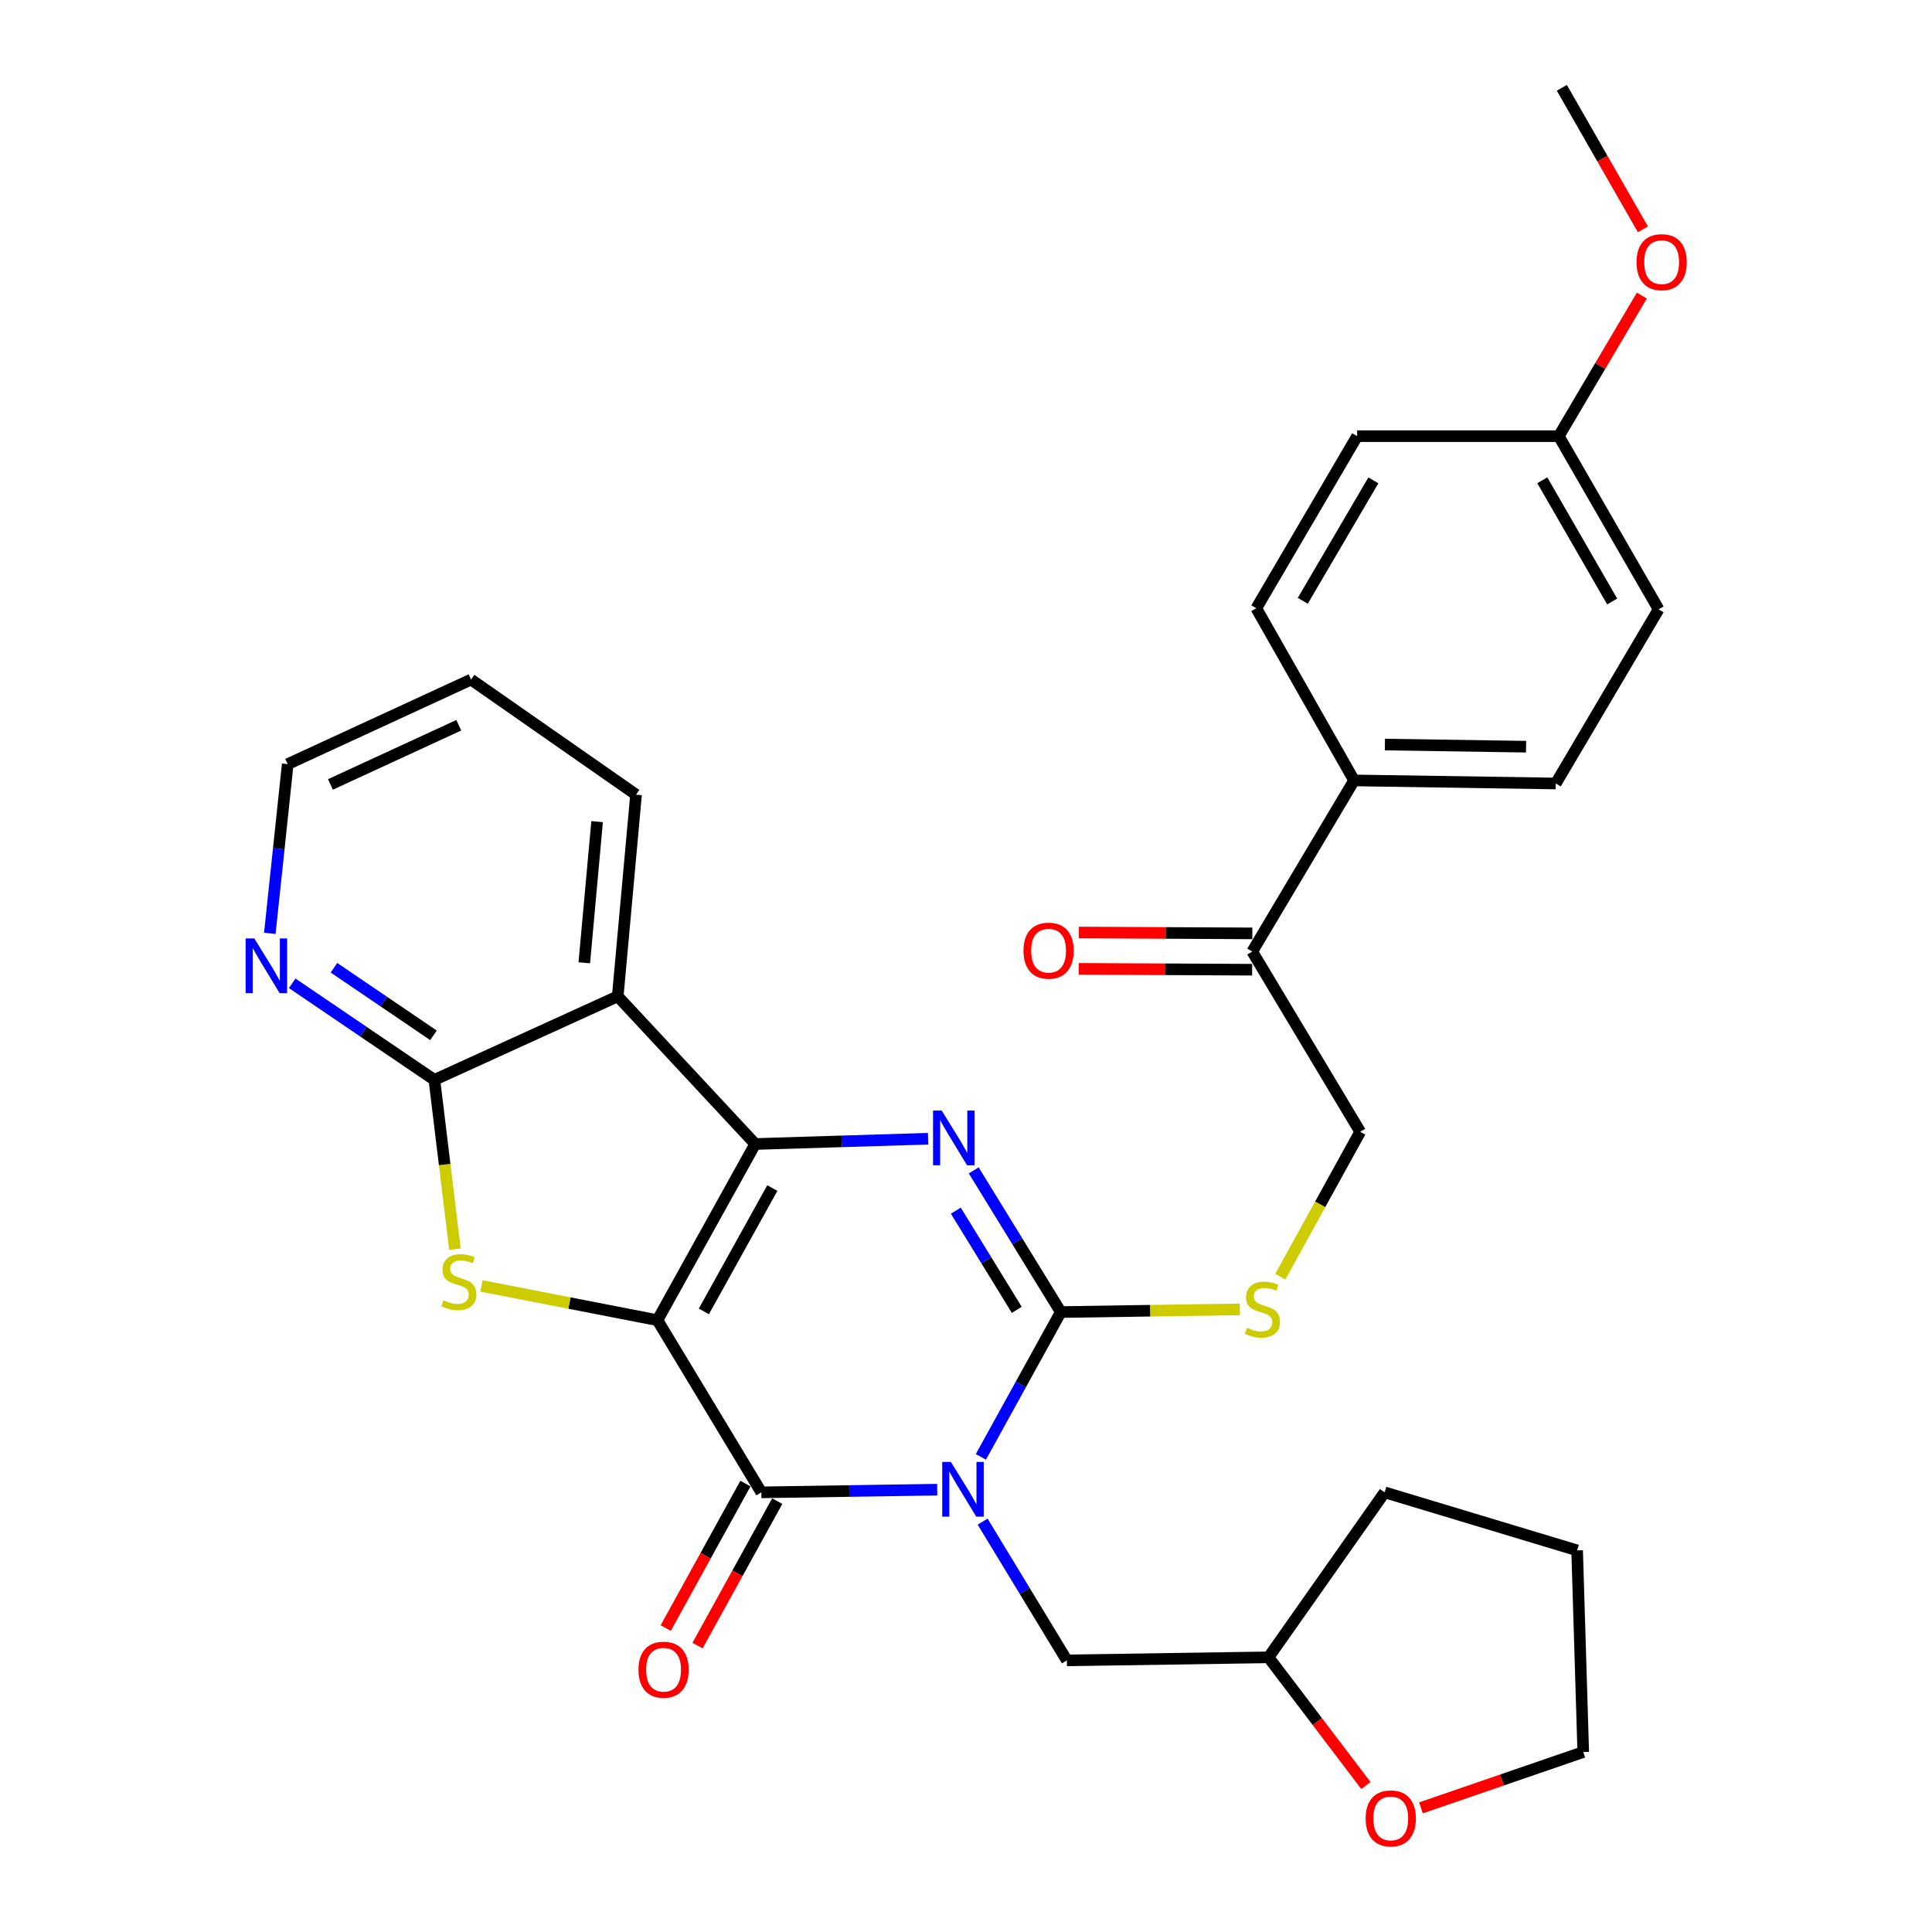 <?xml version='1.0' encoding='iso-8859-1'?>
<svg version='1.1' baseProfile='full'
              xmlns='http://www.w3.org/2000/svg'
                      xmlns:rdkit='http://www.rdkit.org/xml'
                      xmlns:xlink='http://www.w3.org/1999/xlink'
                  xml:space='preserve'
width='1000px' height='1000px' viewBox='0 0 1000 1000'>
<!-- END OF HEADER -->
<rect style='opacity:1.0;fill:#FFFFFF;stroke:none' width='1000' height='1000' x='0' y='0'> </rect>
<path class='bond-1' d='M 340.29,683.332 L 390.893,592.136' style='fill:none;fill-rule:evenodd;stroke:#000000;stroke-width:6px;stroke-linecap:butt;stroke-linejoin:miter;stroke-opacity:1' />
<path class='bond-1' d='M 364.326,678.778 L 399.748,614.941' style='fill:none;fill-rule:evenodd;stroke:#000000;stroke-width:6px;stroke-linecap:butt;stroke-linejoin:miter;stroke-opacity:1' />
<path class='bond-2' d='M 340.29,683.332 L 394.069,772.437' style='fill:none;fill-rule:evenodd;stroke:#000000;stroke-width:6px;stroke-linecap:butt;stroke-linejoin:miter;stroke-opacity:1' />
<path class='bond-5' d='M 340.29,683.332 L 294.742,674.461' style='fill:none;fill-rule:evenodd;stroke:#000000;stroke-width:6px;stroke-linecap:butt;stroke-linejoin:miter;stroke-opacity:1' />
<path class='bond-5' d='M 294.742,674.461 L 249.195,665.59' style='fill:none;fill-rule:evenodd;stroke:#CCCC00;stroke-width:6px;stroke-linecap:butt;stroke-linejoin:miter;stroke-opacity:1' />
<path class='bond-0' d='M 485.09,771.052 L 439.58,771.745' style='fill:none;fill-rule:evenodd;stroke:#0000FF;stroke-width:6px;stroke-linecap:butt;stroke-linejoin:miter;stroke-opacity:1' />
<path class='bond-0' d='M 439.58,771.745 L 394.069,772.437' style='fill:none;fill-rule:evenodd;stroke:#000000;stroke-width:6px;stroke-linecap:butt;stroke-linejoin:miter;stroke-opacity:1' />
<path class='bond-3' d='M 507.7,754.07 L 528.382,716.595' style='fill:none;fill-rule:evenodd;stroke:#0000FF;stroke-width:6px;stroke-linecap:butt;stroke-linejoin:miter;stroke-opacity:1' />
<path class='bond-3' d='M 528.382,716.595 L 549.064,679.121' style='fill:none;fill-rule:evenodd;stroke:#000000;stroke-width:6px;stroke-linecap:butt;stroke-linejoin:miter;stroke-opacity:1' />
<path class='bond-9' d='M 508.61,787.599 L 530.409,823.505' style='fill:none;fill-rule:evenodd;stroke:#0000FF;stroke-width:6px;stroke-linecap:butt;stroke-linejoin:miter;stroke-opacity:1' />
<path class='bond-9' d='M 530.409,823.505 L 552.209,859.412' style='fill:none;fill-rule:evenodd;stroke:#000000;stroke-width:6px;stroke-linecap:butt;stroke-linejoin:miter;stroke-opacity:1' />
<path class='bond-4' d='M 390.893,592.136 L 435.634,590.767' style='fill:none;fill-rule:evenodd;stroke:#000000;stroke-width:6px;stroke-linecap:butt;stroke-linejoin:miter;stroke-opacity:1' />
<path class='bond-4' d='M 435.634,590.767 L 480.375,589.398' style='fill:none;fill-rule:evenodd;stroke:#0000FF;stroke-width:6px;stroke-linecap:butt;stroke-linejoin:miter;stroke-opacity:1' />
<path class='bond-6' d='M 390.893,592.136 L 319.738,515.694' style='fill:none;fill-rule:evenodd;stroke:#000000;stroke-width:6px;stroke-linecap:butt;stroke-linejoin:miter;stroke-opacity:1' />
<path class='bond-11' d='M 385.835,767.895 L 365.207,805.284' style='fill:none;fill-rule:evenodd;stroke:#000000;stroke-width:6px;stroke-linecap:butt;stroke-linejoin:miter;stroke-opacity:1' />
<path class='bond-11' d='M 365.207,805.284 L 344.578,842.674' style='fill:none;fill-rule:evenodd;stroke:#FF0000;stroke-width:6px;stroke-linecap:butt;stroke-linejoin:miter;stroke-opacity:1' />
<path class='bond-11' d='M 402.303,776.98 L 381.674,814.37' style='fill:none;fill-rule:evenodd;stroke:#000000;stroke-width:6px;stroke-linecap:butt;stroke-linejoin:miter;stroke-opacity:1' />
<path class='bond-11' d='M 381.674,814.37 L 361.046,851.759' style='fill:none;fill-rule:evenodd;stroke:#FF0000;stroke-width:6px;stroke-linecap:butt;stroke-linejoin:miter;stroke-opacity:1' />
<path class='bond-8' d='M 549.064,679.121 L 595.404,678.425' style='fill:none;fill-rule:evenodd;stroke:#000000;stroke-width:6px;stroke-linecap:butt;stroke-linejoin:miter;stroke-opacity:1' />
<path class='bond-8' d='M 595.404,678.425 L 641.745,677.729' style='fill:none;fill-rule:evenodd;stroke:#CCCC00;stroke-width:6px;stroke-linecap:butt;stroke-linejoin:miter;stroke-opacity:1' />
<path class='bond-32' d='M 549.064,679.121 L 526.537,642.458' style='fill:none;fill-rule:evenodd;stroke:#000000;stroke-width:6px;stroke-linecap:butt;stroke-linejoin:miter;stroke-opacity:1' />
<path class='bond-32' d='M 526.537,642.458 L 504.011,605.796' style='fill:none;fill-rule:evenodd;stroke:#0000FF;stroke-width:6px;stroke-linecap:butt;stroke-linejoin:miter;stroke-opacity:1' />
<path class='bond-32' d='M 526.281,677.968 L 510.513,652.304' style='fill:none;fill-rule:evenodd;stroke:#000000;stroke-width:6px;stroke-linecap:butt;stroke-linejoin:miter;stroke-opacity:1' />
<path class='bond-32' d='M 510.513,652.304 L 494.744,626.64' style='fill:none;fill-rule:evenodd;stroke:#0000FF;stroke-width:6px;stroke-linecap:butt;stroke-linejoin:miter;stroke-opacity:1' />
<path class='bond-7' d='M 235.466,646.564 L 230.155,602.752' style='fill:none;fill-rule:evenodd;stroke:#CCCC00;stroke-width:6px;stroke-linecap:butt;stroke-linejoin:miter;stroke-opacity:1' />
<path class='bond-7' d='M 230.155,602.752 L 224.843,558.941' style='fill:none;fill-rule:evenodd;stroke:#000000;stroke-width:6px;stroke-linecap:butt;stroke-linejoin:miter;stroke-opacity:1' />
<path class='bond-20' d='M 319.738,515.694 L 329.214,411.313' style='fill:none;fill-rule:evenodd;stroke:#000000;stroke-width:6px;stroke-linecap:butt;stroke-linejoin:miter;stroke-opacity:1' />
<path class='bond-20' d='M 302.429,498.336 L 309.062,425.269' style='fill:none;fill-rule:evenodd;stroke:#000000;stroke-width:6px;stroke-linecap:butt;stroke-linejoin:miter;stroke-opacity:1' />
<path class='bond-31' d='M 319.738,515.694 L 224.843,558.941' style='fill:none;fill-rule:evenodd;stroke:#000000;stroke-width:6px;stroke-linecap:butt;stroke-linejoin:miter;stroke-opacity:1' />
<path class='bond-10' d='M 224.843,558.941 L 188.045,533.952' style='fill:none;fill-rule:evenodd;stroke:#000000;stroke-width:6px;stroke-linecap:butt;stroke-linejoin:miter;stroke-opacity:1' />
<path class='bond-10' d='M 188.045,533.952 L 151.247,508.963' style='fill:none;fill-rule:evenodd;stroke:#0000FF;stroke-width:6px;stroke-linecap:butt;stroke-linejoin:miter;stroke-opacity:1' />
<path class='bond-10' d='M 224.37,535.885 L 198.611,518.393' style='fill:none;fill-rule:evenodd;stroke:#000000;stroke-width:6px;stroke-linecap:butt;stroke-linejoin:miter;stroke-opacity:1' />
<path class='bond-10' d='M 198.611,518.393 L 172.853,500.901' style='fill:none;fill-rule:evenodd;stroke:#0000FF;stroke-width:6px;stroke-linecap:butt;stroke-linejoin:miter;stroke-opacity:1' />
<path class='bond-14' d='M 662.668,660.814 L 683.353,623.315' style='fill:none;fill-rule:evenodd;stroke:#CCCC00;stroke-width:6px;stroke-linecap:butt;stroke-linejoin:miter;stroke-opacity:1' />
<path class='bond-14' d='M 683.353,623.315 L 704.037,585.815' style='fill:none;fill-rule:evenodd;stroke:#000000;stroke-width:6px;stroke-linecap:butt;stroke-linejoin:miter;stroke-opacity:1' />
<path class='bond-19' d='M 552.209,859.412 L 656.58,857.834' style='fill:none;fill-rule:evenodd;stroke:#000000;stroke-width:6px;stroke-linecap:butt;stroke-linejoin:miter;stroke-opacity:1' />
<path class='bond-25' d='M 139.655,483.102 L 144.29,439.308' style='fill:none;fill-rule:evenodd;stroke:#0000FF;stroke-width:6px;stroke-linecap:butt;stroke-linejoin:miter;stroke-opacity:1' />
<path class='bond-25' d='M 144.29,439.308 L 148.924,395.514' style='fill:none;fill-rule:evenodd;stroke:#000000;stroke-width:6px;stroke-linecap:butt;stroke-linejoin:miter;stroke-opacity:1' />
<path class='bond-12' d='M 648.158,492.519 L 704.037,585.815' style='fill:none;fill-rule:evenodd;stroke:#000000;stroke-width:6px;stroke-linecap:butt;stroke-linejoin:miter;stroke-opacity:1' />
<path class='bond-13' d='M 648.158,492.519 L 700.871,403.946' style='fill:none;fill-rule:evenodd;stroke:#000000;stroke-width:6px;stroke-linecap:butt;stroke-linejoin:miter;stroke-opacity:1' />
<path class='bond-15' d='M 648.206,483.116 L 603.321,482.889' style='fill:none;fill-rule:evenodd;stroke:#000000;stroke-width:6px;stroke-linecap:butt;stroke-linejoin:miter;stroke-opacity:1' />
<path class='bond-15' d='M 603.321,482.889 L 558.435,482.662' style='fill:none;fill-rule:evenodd;stroke:#FF0000;stroke-width:6px;stroke-linecap:butt;stroke-linejoin:miter;stroke-opacity:1' />
<path class='bond-15' d='M 648.111,501.923 L 603.225,501.696' style='fill:none;fill-rule:evenodd;stroke:#000000;stroke-width:6px;stroke-linecap:butt;stroke-linejoin:miter;stroke-opacity:1' />
<path class='bond-15' d='M 603.225,501.696 L 558.34,501.469' style='fill:none;fill-rule:evenodd;stroke:#FF0000;stroke-width:6px;stroke-linecap:butt;stroke-linejoin:miter;stroke-opacity:1' />
<path class='bond-17' d='M 700.871,403.946 L 805.263,405.534' style='fill:none;fill-rule:evenodd;stroke:#000000;stroke-width:6px;stroke-linecap:butt;stroke-linejoin:miter;stroke-opacity:1' />
<path class='bond-17' d='M 716.816,385.379 L 789.891,386.491' style='fill:none;fill-rule:evenodd;stroke:#000000;stroke-width:6px;stroke-linecap:butt;stroke-linejoin:miter;stroke-opacity:1' />
<path class='bond-18' d='M 700.871,403.946 L 650.258,314.841' style='fill:none;fill-rule:evenodd;stroke:#000000;stroke-width:6px;stroke-linecap:butt;stroke-linejoin:miter;stroke-opacity:1' />
<path class='bond-16' d='M 706.992,924.195 L 681.786,891.014' style='fill:none;fill-rule:evenodd;stroke:#FF0000;stroke-width:6px;stroke-linecap:butt;stroke-linejoin:miter;stroke-opacity:1' />
<path class='bond-16' d='M 681.786,891.014 L 656.58,857.834' style='fill:none;fill-rule:evenodd;stroke:#000000;stroke-width:6px;stroke-linecap:butt;stroke-linejoin:miter;stroke-opacity:1' />
<path class='bond-26' d='M 735.49,935.752 L 777.487,921.305' style='fill:none;fill-rule:evenodd;stroke:#FF0000;stroke-width:6px;stroke-linecap:butt;stroke-linejoin:miter;stroke-opacity:1' />
<path class='bond-26' d='M 777.487,921.305 L 819.484,906.859' style='fill:none;fill-rule:evenodd;stroke:#000000;stroke-width:6px;stroke-linecap:butt;stroke-linejoin:miter;stroke-opacity:1' />
<path class='bond-23' d='M 805.263,405.534 L 858.499,315.373' style='fill:none;fill-rule:evenodd;stroke:#000000;stroke-width:6px;stroke-linecap:butt;stroke-linejoin:miter;stroke-opacity:1' />
<path class='bond-22' d='M 650.258,314.841 L 702.46,225.756' style='fill:none;fill-rule:evenodd;stroke:#000000;stroke-width:6px;stroke-linecap:butt;stroke-linejoin:miter;stroke-opacity:1' />
<path class='bond-22' d='M 674.315,310.986 L 710.856,248.627' style='fill:none;fill-rule:evenodd;stroke:#000000;stroke-width:6px;stroke-linecap:butt;stroke-linejoin:miter;stroke-opacity:1' />
<path class='bond-28' d='M 656.58,857.834 L 716.691,772.437' style='fill:none;fill-rule:evenodd;stroke:#000000;stroke-width:6px;stroke-linecap:butt;stroke-linejoin:miter;stroke-opacity:1' />
<path class='bond-29' d='M 329.214,411.313 L 243.818,351.745' style='fill:none;fill-rule:evenodd;stroke:#000000;stroke-width:6px;stroke-linecap:butt;stroke-linejoin:miter;stroke-opacity:1' />
<path class='bond-21' d='M 806.831,225.756 L 702.46,225.756' style='fill:none;fill-rule:evenodd;stroke:#000000;stroke-width:6px;stroke-linecap:butt;stroke-linejoin:miter;stroke-opacity:1' />
<path class='bond-24' d='M 806.831,225.756 L 828.317,189.374' style='fill:none;fill-rule:evenodd;stroke:#000000;stroke-width:6px;stroke-linecap:butt;stroke-linejoin:miter;stroke-opacity:1' />
<path class='bond-24' d='M 828.317,189.374 L 849.804,152.993' style='fill:none;fill-rule:evenodd;stroke:#FF0000;stroke-width:6px;stroke-linecap:butt;stroke-linejoin:miter;stroke-opacity:1' />
<path class='bond-35' d='M 806.831,225.756 L 858.499,315.373' style='fill:none;fill-rule:evenodd;stroke:#000000;stroke-width:6px;stroke-linecap:butt;stroke-linejoin:miter;stroke-opacity:1' />
<path class='bond-35' d='M 798.288,248.592 L 834.455,311.325' style='fill:none;fill-rule:evenodd;stroke:#000000;stroke-width:6px;stroke-linecap:butt;stroke-linejoin:miter;stroke-opacity:1' />
<path class='bond-27' d='M 850.373,118.698 L 829.391,82.076' style='fill:none;fill-rule:evenodd;stroke:#FF0000;stroke-width:6px;stroke-linecap:butt;stroke-linejoin:miter;stroke-opacity:1' />
<path class='bond-27' d='M 829.391,82.076 L 808.408,45.455' style='fill:none;fill-rule:evenodd;stroke:#000000;stroke-width:6px;stroke-linecap:butt;stroke-linejoin:miter;stroke-opacity:1' />
<path class='bond-33' d='M 148.924,395.514 L 243.818,351.745' style='fill:none;fill-rule:evenodd;stroke:#000000;stroke-width:6px;stroke-linecap:butt;stroke-linejoin:miter;stroke-opacity:1' />
<path class='bond-33' d='M 171.035,406.027 L 237.461,375.389' style='fill:none;fill-rule:evenodd;stroke:#000000;stroke-width:6px;stroke-linecap:butt;stroke-linejoin:miter;stroke-opacity:1' />
<path class='bond-34' d='M 819.484,906.859 L 816.318,802.477' style='fill:none;fill-rule:evenodd;stroke:#000000;stroke-width:6px;stroke-linecap:butt;stroke-linejoin:miter;stroke-opacity:1' />
<path class='bond-30' d='M 716.691,772.437 L 816.318,802.477' style='fill:none;fill-rule:evenodd;stroke:#000000;stroke-width:6px;stroke-linecap:butt;stroke-linejoin:miter;stroke-opacity:1' />
<path  class='atom-1' d='M 492.18 756.689
L 501.46 771.689
Q 502.38 773.169, 503.86 775.849
Q 505.34 778.529, 505.42 778.689
L 505.42 756.689
L 509.18 756.689
L 509.18 785.009
L 505.3 785.009
L 495.34 768.609
Q 494.18 766.689, 492.94 764.489
Q 491.74 762.289, 491.38 761.609
L 491.38 785.009
L 487.7 785.009
L 487.7 756.689
L 492.18 756.689
' fill='#0000FF'/>
<path  class='atom-5' d='M 487.426 574.831
L 496.706 589.831
Q 497.626 591.311, 499.106 593.991
Q 500.586 596.671, 500.666 596.831
L 500.666 574.831
L 504.426 574.831
L 504.426 603.151
L 500.546 603.151
L 490.586 586.751
Q 489.426 584.831, 488.186 582.631
Q 486.986 580.431, 486.626 579.751
L 486.626 603.151
L 482.946 603.151
L 482.946 574.831
L 487.426 574.831
' fill='#0000FF'/>
<path  class='atom-6' d='M 229.497 673.032
Q 229.817 673.152, 231.137 673.712
Q 232.457 674.272, 233.897 674.632
Q 235.377 674.952, 236.817 674.952
Q 239.497 674.952, 241.057 673.672
Q 242.617 672.352, 242.617 670.072
Q 242.617 668.512, 241.817 667.552
Q 241.057 666.592, 239.857 666.072
Q 238.657 665.552, 236.657 664.952
Q 234.137 664.192, 232.617 663.472
Q 231.137 662.752, 230.057 661.232
Q 229.017 659.712, 229.017 657.152
Q 229.017 653.592, 231.417 651.392
Q 233.857 649.192, 238.657 649.192
Q 241.937 649.192, 245.657 650.752
L 244.737 653.832
Q 241.337 652.432, 238.777 652.432
Q 236.017 652.432, 234.497 653.592
Q 232.977 654.712, 233.017 656.672
Q 233.017 658.192, 233.777 659.112
Q 234.577 660.032, 235.697 660.552
Q 236.857 661.072, 238.777 661.672
Q 241.337 662.472, 242.857 663.272
Q 244.377 664.072, 245.457 665.712
Q 246.577 667.312, 246.577 670.072
Q 246.577 673.992, 243.937 676.112
Q 241.337 678.192, 236.977 678.192
Q 234.457 678.192, 232.537 677.632
Q 230.657 677.112, 228.417 676.192
L 229.497 673.032
' fill='#CCCC00'/>
<path  class='atom-9' d='M 645.435 687.274
Q 645.755 687.394, 647.075 687.954
Q 648.395 688.514, 649.835 688.874
Q 651.315 689.194, 652.755 689.194
Q 655.435 689.194, 656.995 687.914
Q 658.555 686.594, 658.555 684.314
Q 658.555 682.754, 657.755 681.794
Q 656.995 680.834, 655.795 680.314
Q 654.595 679.794, 652.595 679.194
Q 650.075 678.434, 648.555 677.714
Q 647.075 676.994, 645.995 675.474
Q 644.955 673.954, 644.955 671.394
Q 644.955 667.834, 647.355 665.634
Q 649.795 663.434, 654.595 663.434
Q 657.875 663.434, 661.595 664.994
L 660.675 668.074
Q 657.275 666.674, 654.715 666.674
Q 651.955 666.674, 650.435 667.834
Q 648.915 668.954, 648.955 670.914
Q 648.955 672.434, 649.715 673.354
Q 650.515 674.274, 651.635 674.794
Q 652.795 675.314, 654.715 675.914
Q 657.275 676.714, 658.795 677.514
Q 660.315 678.314, 661.395 679.954
Q 662.515 681.554, 662.515 684.314
Q 662.515 688.234, 659.875 690.354
Q 657.275 692.434, 652.915 692.434
Q 650.395 692.434, 648.475 691.874
Q 646.595 691.354, 644.355 690.434
L 645.435 687.274
' fill='#CCCC00'/>
<path  class='atom-11' d='M 131.619 485.725
L 140.899 500.725
Q 141.819 502.205, 143.299 504.885
Q 144.779 507.565, 144.859 507.725
L 144.859 485.725
L 148.619 485.725
L 148.619 514.045
L 144.739 514.045
L 134.779 497.645
Q 133.619 495.725, 132.379 493.525
Q 131.179 491.325, 130.819 490.645
L 130.819 514.045
L 127.139 514.045
L 127.139 485.725
L 131.619 485.725
' fill='#0000FF'/>
<path  class='atom-12' d='M 330.466 864.235
Q 330.466 857.435, 333.826 853.635
Q 337.186 849.835, 343.466 849.835
Q 349.746 849.835, 353.106 853.635
Q 356.466 857.435, 356.466 864.235
Q 356.466 871.115, 353.066 875.035
Q 349.666 878.915, 343.466 878.915
Q 337.226 878.915, 333.826 875.035
Q 330.466 871.155, 330.466 864.235
M 343.466 875.715
Q 347.786 875.715, 350.106 872.835
Q 352.466 869.915, 352.466 864.235
Q 352.466 858.675, 350.106 855.875
Q 347.786 853.035, 343.466 853.035
Q 339.146 853.035, 336.786 855.835
Q 334.466 858.635, 334.466 864.235
Q 334.466 869.955, 336.786 872.835
Q 339.146 875.715, 343.466 875.715
' fill='#FF0000'/>
<path  class='atom-16' d='M 529.753 492.066
Q 529.753 485.266, 533.113 481.466
Q 536.473 477.666, 542.753 477.666
Q 549.033 477.666, 552.393 481.466
Q 555.753 485.266, 555.753 492.066
Q 555.753 498.946, 552.353 502.866
Q 548.953 506.746, 542.753 506.746
Q 536.513 506.746, 533.113 502.866
Q 529.753 498.986, 529.753 492.066
M 542.753 503.546
Q 547.073 503.546, 549.393 500.666
Q 551.753 497.746, 551.753 492.066
Q 551.753 486.506, 549.393 483.706
Q 547.073 480.866, 542.753 480.866
Q 538.433 480.866, 536.073 483.666
Q 533.753 486.466, 533.753 492.066
Q 533.753 497.786, 536.073 500.666
Q 538.433 503.546, 542.753 503.546
' fill='#FF0000'/>
<path  class='atom-17' d='M 706.857 941.21
Q 706.857 934.41, 710.217 930.61
Q 713.577 926.81, 719.857 926.81
Q 726.137 926.81, 729.497 930.61
Q 732.857 934.41, 732.857 941.21
Q 732.857 948.09, 729.457 952.01
Q 726.057 955.89, 719.857 955.89
Q 713.617 955.89, 710.217 952.01
Q 706.857 948.13, 706.857 941.21
M 719.857 952.69
Q 724.177 952.69, 726.497 949.81
Q 728.857 946.89, 728.857 941.21
Q 728.857 935.65, 726.497 932.85
Q 724.177 930.01, 719.857 930.01
Q 715.537 930.01, 713.177 932.81
Q 710.857 935.61, 710.857 941.21
Q 710.857 946.93, 713.177 949.81
Q 715.537 952.69, 719.857 952.69
' fill='#FF0000'/>
<path  class='atom-25' d='M 847.066 135.696
Q 847.066 128.896, 850.426 125.096
Q 853.786 121.296, 860.066 121.296
Q 866.346 121.296, 869.706 125.096
Q 873.066 128.896, 873.066 135.696
Q 873.066 142.576, 869.666 146.496
Q 866.266 150.376, 860.066 150.376
Q 853.826 150.376, 850.426 146.496
Q 847.066 142.616, 847.066 135.696
M 860.066 147.176
Q 864.386 147.176, 866.706 144.296
Q 869.066 141.376, 869.066 135.696
Q 869.066 130.136, 866.706 127.336
Q 864.386 124.496, 860.066 124.496
Q 855.746 124.496, 853.386 127.296
Q 851.066 130.096, 851.066 135.696
Q 851.066 141.416, 853.386 144.296
Q 855.746 147.176, 860.066 147.176
' fill='#FF0000'/>
</svg>
